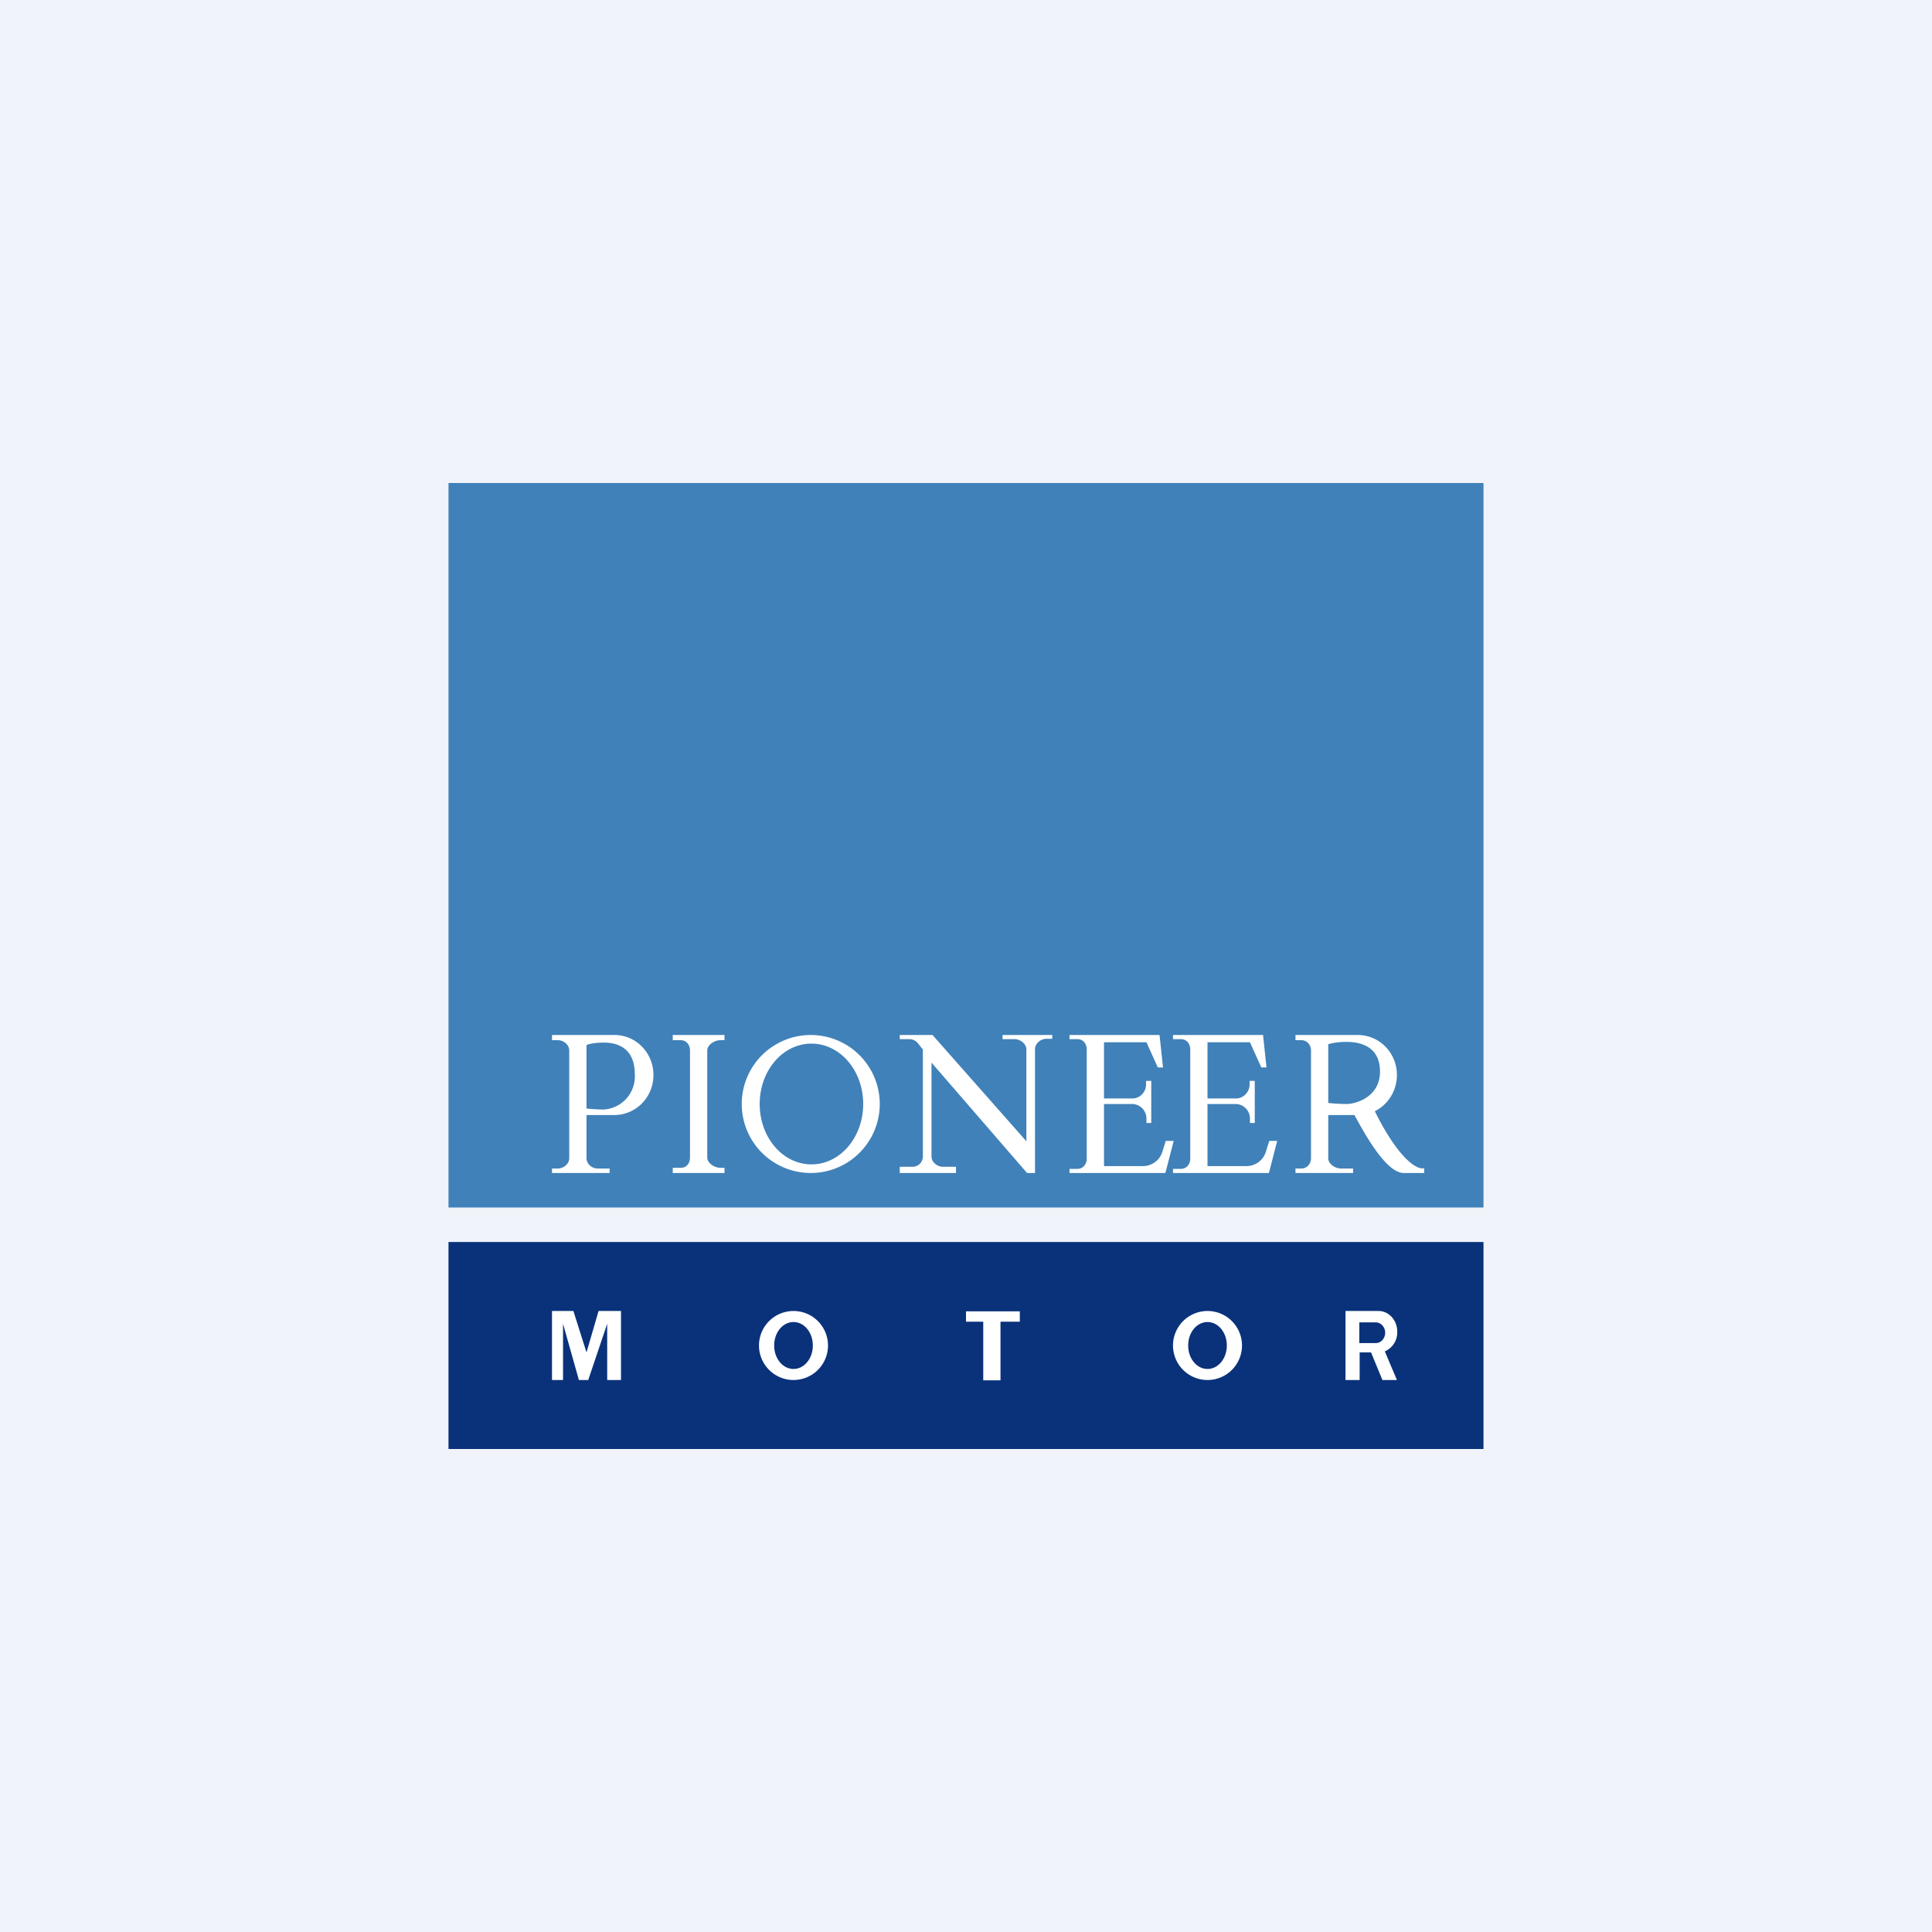 <!-- by TradingView --><svg width="56" height="56" viewBox="0 0 56 56" xmlns="http://www.w3.org/2000/svg"><path fill="#F0F3FA" d="M0 0h56v56H0z"/><path fill="#0A327A" d="M13 36h30v6H13z"/><path d="M13 14h30v21H13V14Z" fill="#4081B9"/><path fill-rule="evenodd" d="M16 34h1.67v-.13h-.35c-.16 0-.32-.13-.32-.3v-1.25h.8c.64 0 1.14-.52 1.14-1.16 0-.64-.5-1.16-1.13-1.16H16v.15h.17c.16 0 .33.13.33.3v3.12c0 .17-.17.3-.33.3H16V34Zm1-1.87v-1.84c.05-.02.21-.07.5-.07.35 0 .9.12.9.92a.96.96 0 0 1-.9 1.02c-.2 0-.42-.02-.5-.03ZM19.5 30v.15h.23c.16 0 .27.13.27.3v3.1c0 .17-.1.3-.27.3h-.23V34H21v-.15h-.12c-.16 0-.38-.13-.38-.3v-3.1c0-.17.22-.3.38-.3H21V30h-1.5Zm6 2a2 2 0 1 1-4 0 2 2 0 0 1 4 0Zm-.48 0c0 .97-.67 1.75-1.5 1.75s-1.5-.78-1.5-1.75.67-1.75 1.5-1.75 1.5.78 1.5 1.75Zm1.06-2v.12h.28c.09 0 .17.04.23.1l.16.2v3.1a.3.3 0 0 1-.3.3h-.37V34h1.63v-.18h-.38c-.16 0-.33-.13-.33-.3V30.8l2.77 3.2H30v-3.59c0-.16.16-.3.33-.3h.17V30h-1.44v.12h.35c.16 0 .34.13.34.3v2.66L27.03 30h-.95Zm4.92.12V30h2.61l.1.94h-.15l-.33-.73H32v1.63h.82c.22 0 .4-.18.4-.41v-.1h.15v1.22h-.14v-.13a.42.42 0 0 0-.41-.42H32v1.8h1.13c.25 0 .48-.16.56-.41l.1-.32h.23l-.24.93H31v-.12h.23c.16 0 .27-.13.27-.3v-3.16c0-.16-.1-.3-.27-.3H31ZM39.22 34h-1.67v-.13h.17c.16 0 .28-.13.28-.3v-3.12c0-.17-.12-.3-.28-.3h-.17V30h1.8c.64 0 1.14.52 1.14 1.16 0 .46-.26.86-.64 1.05.68 1.37 1.22 1.71 1.43 1.65V34h-.59c-.5 0-1.1-1.07-1.43-1.68h-.76v1.25c0 .17.2.3.37.3h.35V34Zm-.72-3.73v1.7c.09.01.31.03.53.03.27 0 .97-.2.97-.94 0-.75-.6-.86-.97-.86-.3 0-.48.05-.53.07Zm-4.5-.15V30h2.61l.1.94h-.15l-.33-.73H35v1.63h.82c.22 0 .4-.18.4-.41v-.1h.15v1.22h-.14v-.13a.42.42 0 0 0-.41-.42H35v1.8h1.13c.25 0 .48-.16.56-.41l.1-.32h.23l-.24.93H34v-.12h.23c.16 0 .27-.13.27-.3v-3.16c0-.16-.1-.3-.27-.3H34ZM16 38v2h.32v-1.63l.46 1.63h.27l.55-1.63V40h.4v-2h-.65L17 39.2l-.38-1.2H16Zm7 2a1 1 0 1 0 0-2 1 1 0 0 0 0 2Zm0-.32c.31 0 .56-.3.56-.68 0-.38-.25-.68-.56-.68-.31 0-.56.3-.56.68 0 .38.25.68.56.68ZM36 39a1 1 0 1 1-2 0 1 1 0 0 1 2 0Zm-.44 0c0 .38-.25.68-.56.68-.31 0-.56-.3-.56-.68 0-.38.25-.68.56-.68.31 0 .56.3.56.68Zm-7.06-.69v1.7h.5v-1.7h.56v-.3H28v.3h.5ZM39 40v-2h.96c.3 0 .54.27.54.6a.6.6 0 0 1-.36.57l.35.83h-.42l-.33-.8h-.33v.8H39Zm.4-1.07v-.6h.48c.15 0 .27.14.27.3 0 .16-.12.3-.27.3h-.49Z" fill="#fff"/></svg>